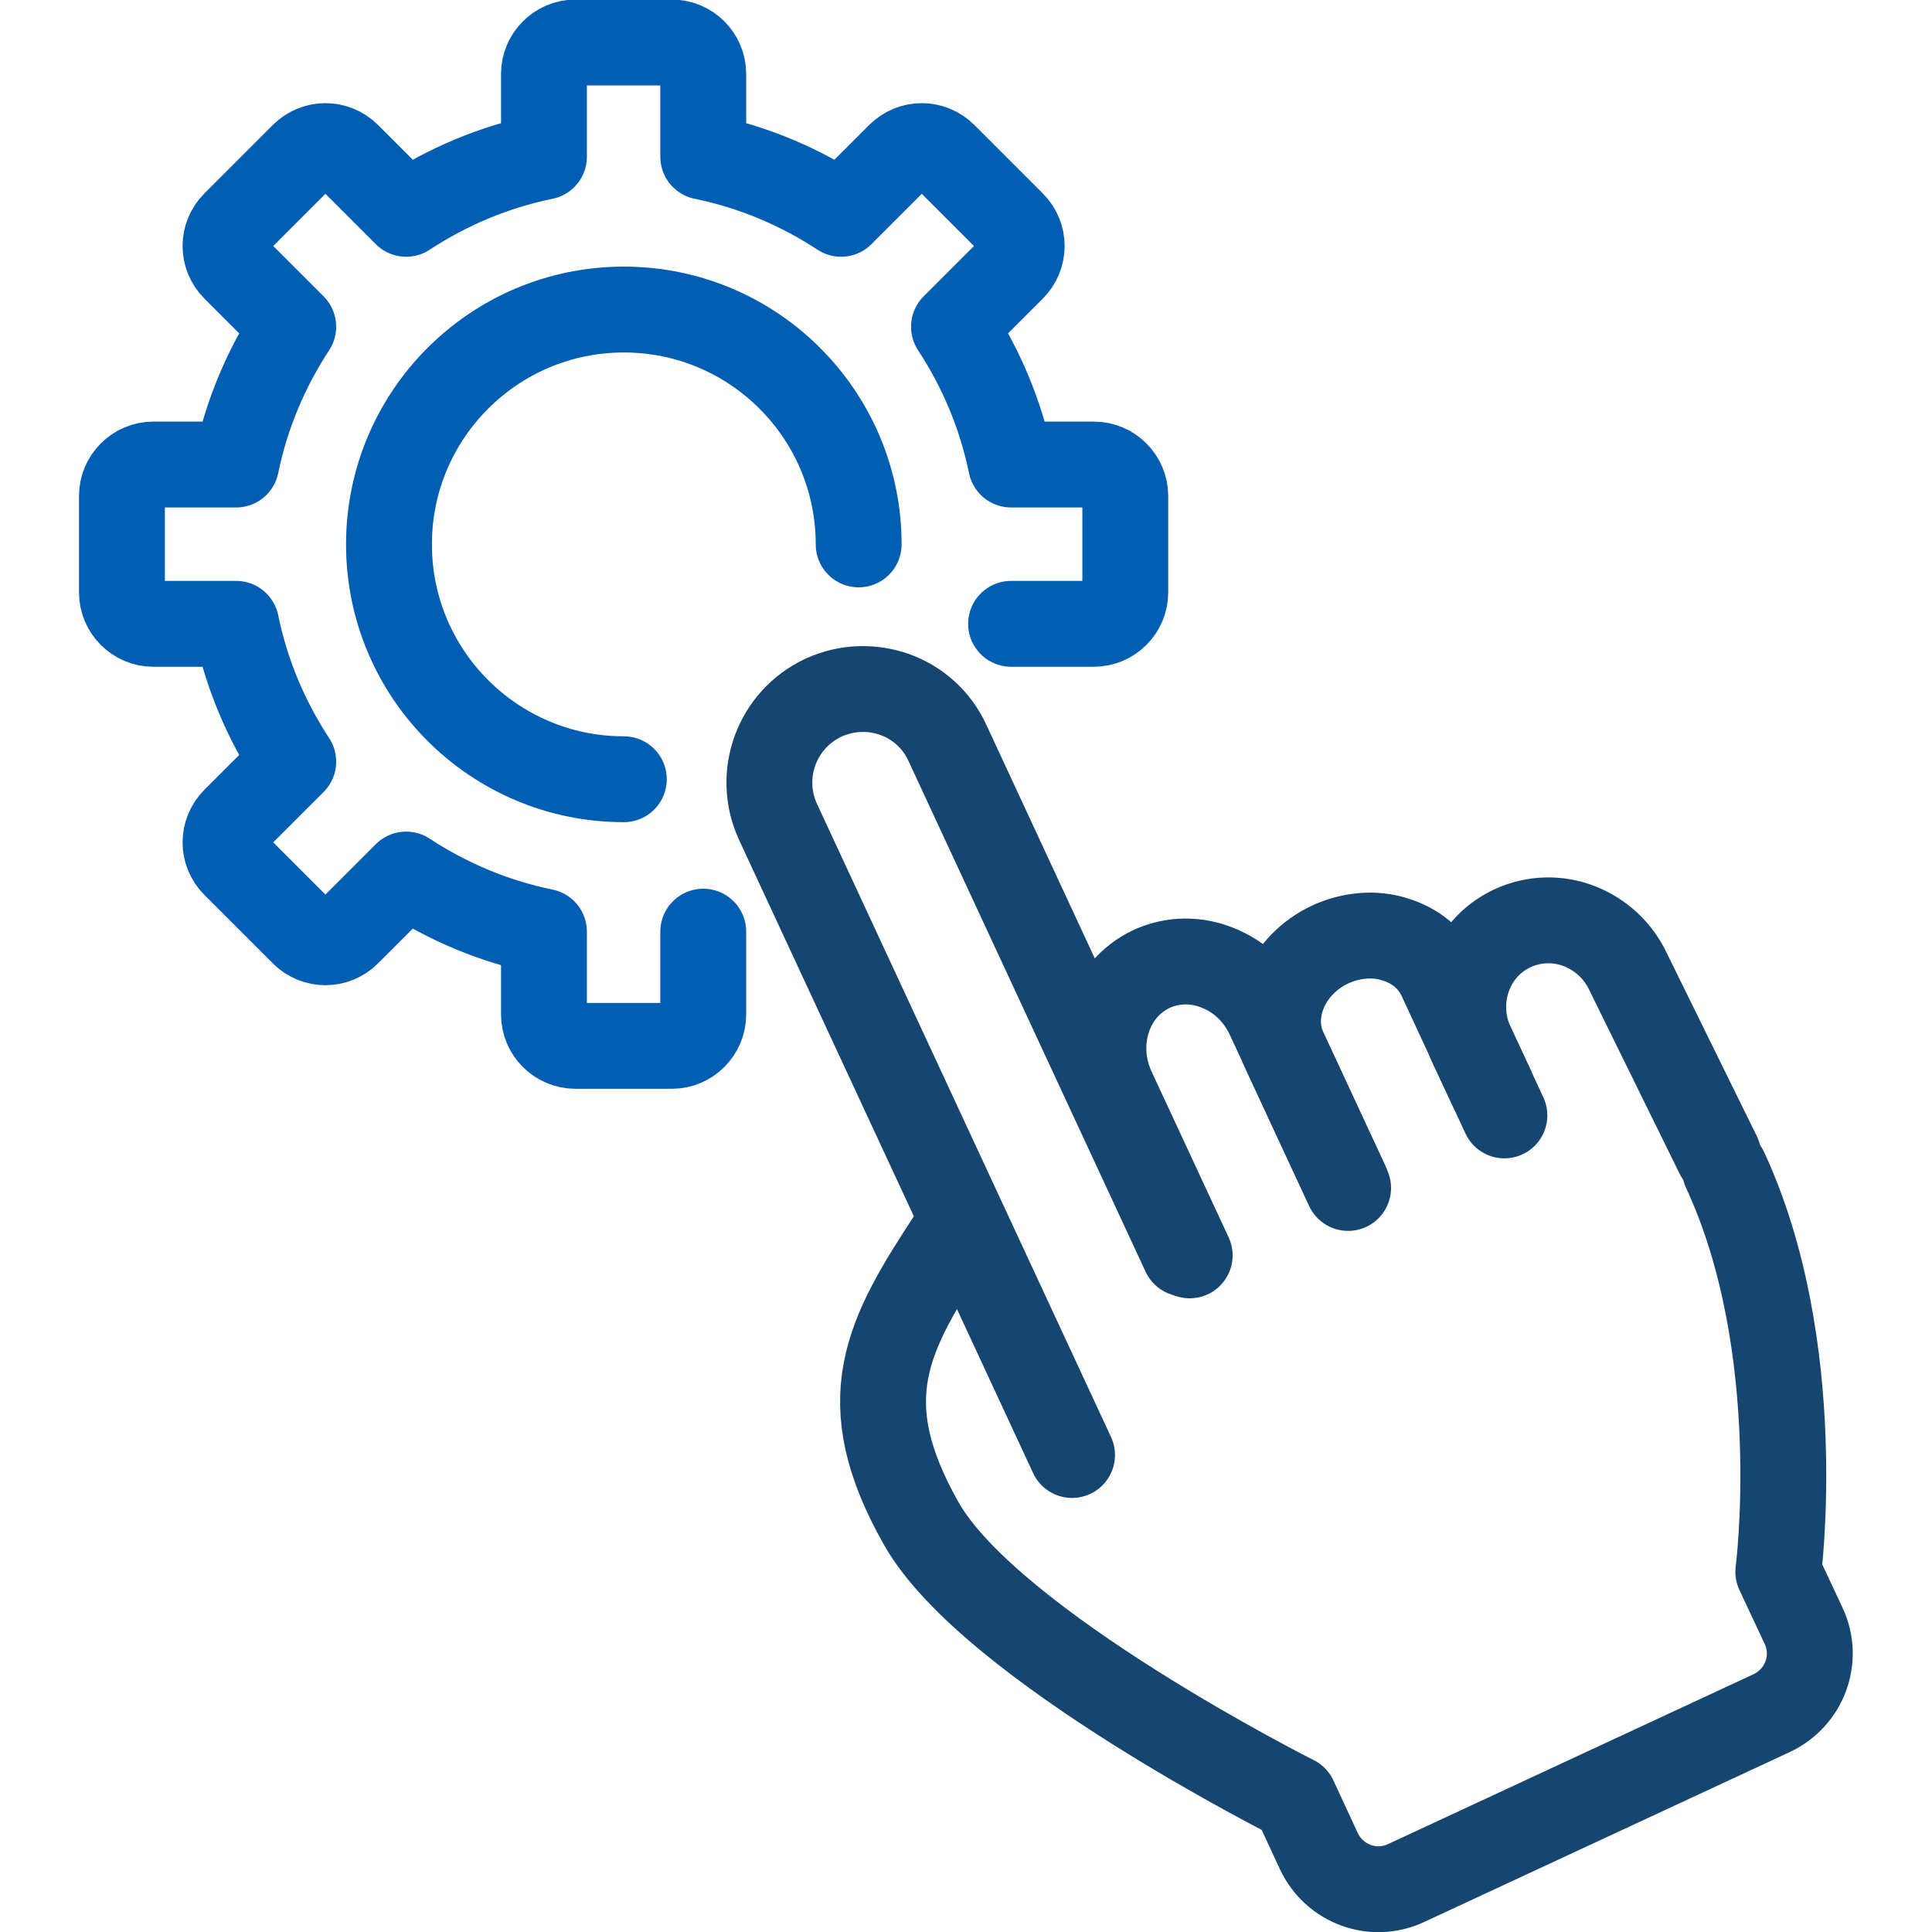<?xml version="1.0" encoding="UTF-8"?>
<svg id="Layer_1" data-name="Layer 1" xmlns="http://www.w3.org/2000/svg" viewBox="0 0 45 45">
  <defs>
    <style>
      .cls-1 {
        stroke: #164570;
      }

      .cls-1, .cls-2 {
        fill: none;
        stroke-linecap: round;
        stroke-linejoin: round;
        stroke-width: 2px;
      }

      .cls-2 {
        stroke: #025eb2;
      }
    </style>
  </defs>
  <g id="_4-_Make_Informed_Decisions" data-name="4- Make Informed Decisions">
    <g id="Preferences">
      <path class="cls-2" d="M14.53,18.15c-3.02,0-5.47-2.45-5.47-5.47s2.45-5.47,5.47-5.47,5.47,2.45,5.47,5.47"/>
      <path class="cls-2" d="M23.55,14.53h1.93c.4,0,.73-.33.73-.73v-2.25c0-.4-.33-.73-.73-.73h-1.93c-.24-1.17-.7-2.25-1.33-3.21l1.36-1.36c.29-.29.29-.75,0-1.04l-1.59-1.59c-.29-.29-.75-.29-1.04,0l-1.36,1.36c-.96-.63-2.04-1.09-3.21-1.33v-1.93c0-.4-.33-.73-.73-.73h-2.25c-.4,0-.73.33-.73.73v1.93c-1.17.24-2.25.7-3.21,1.33l-1.36-1.36c-.29-.29-.75-.29-1.04,0l-1.59,1.59c-.29.29-.29.75,0,1.04l1.36,1.36c-.63.96-1.09,2.04-1.33,3.21h-1.93c-.4,0-.73.33-.73.73v2.25c0,.4.33.73.73.73h1.93c.24,1.17.7,2.25,1.33,3.21l-1.36,1.36c-.29.29-.29.75,0,1.04l1.59,1.59c.29.29.75.29,1.04,0l1.36-1.36c.96.63,2.04,1.09,3.21,1.33v1.93c0,.4.33.73.73.73h2.25c.4,0,.73-.33.73-.73v-1.93"/>
    </g>
    <g>
      <path class="cls-1" d="M40.18,27.25c1.92,4.13,1.24,9.36,1.24,9.36l.59,1.26c.36.77.02,1.67-.74,2.03l-8.52,3.96c-.77.36-1.67.02-2.03-.74l-.57-1.23s-7.07-3.55-8.69-6.4c-1.63-2.88-.81-4.38.72-6.7"/>
      <path class="cls-1" d="M24.97,33.89l-6.85-14.75c-.5-1.09-.03-2.38,1.06-2.89.55-.25,1.14-.26,1.67-.07.52.19.97.58,1.22,1.13l5.52,11.89"/>
      <path class="cls-1" d="M27.71,29.24l-1.79-3.85c-.51-1.09-.1-2.35.9-2.82.5-.23,1.06-.23,1.56-.02.5.2.93.6,1.18,1.15l1.79,3.85"/>
      <path class="cls-1" d="M31.4,27.67l-1.48-3.19c-.42-.9.06-2.01,1.06-2.48.5-.23,1.05-.27,1.51-.12.47.14.86.45,1.07.91l1.48,3.19"/>
      <path class="cls-1" d="M34.74,25.33l-.46-.98c-.48-1.04-.06-2.26.95-2.73.5-.23,1.06-.24,1.55-.05.49.19.91.56,1.15,1.08l2.09,4.25"/>
    </g>
  </g>
</svg>